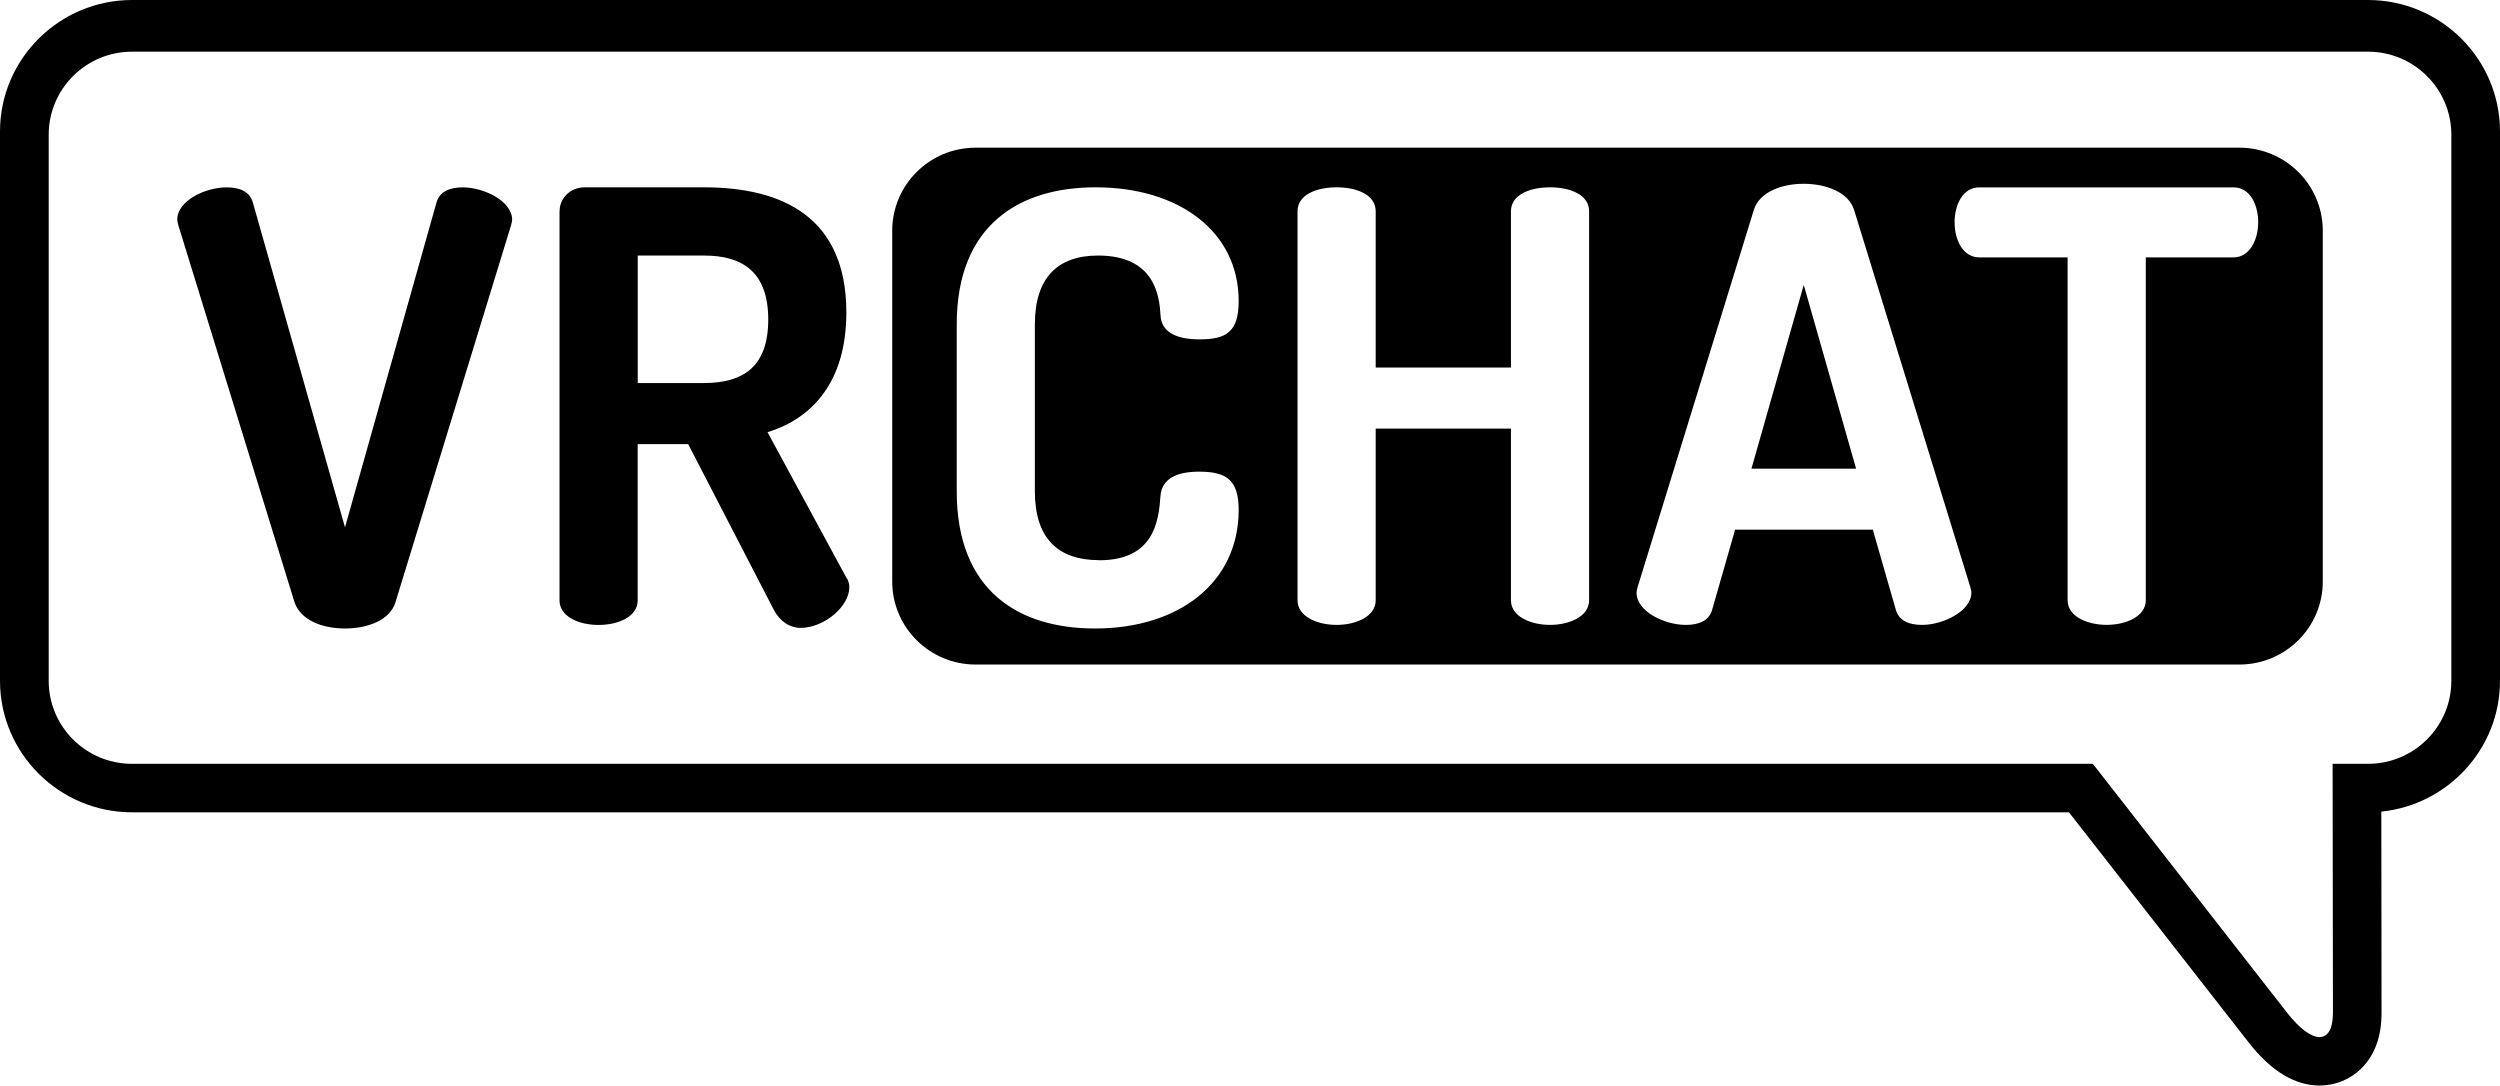 <svg width="152" height="66" viewBox="0 0 152 66" fill="none" xmlns="http://www.w3.org/2000/svg">
<g clip-path="url(#clip0_5920_1688)">
<path d="M143.971 0H8.032C3.605 0 0 3.586 0 7.997V41.392C0 45.803 3.605 49.389 8.032 49.389H125.794L136.722 63.385C138.078 65.12 139.526 66 141.028 66C141.997 66 142.901 65.626 143.581 64.95C144.391 64.138 144.801 63.005 144.798 61.572L144.784 49.345C148.829 48.936 152 45.526 152 41.389V7.997C152 3.583 148.398 0 143.971 0ZM149.042 41.392C149.042 44.181 146.769 46.441 143.971 46.441H141.823V46.638L141.843 61.59C141.84 62.567 141.53 63.055 141.028 63.055C140.525 63.055 139.828 62.561 139.057 61.575L127.245 46.441H8.032C5.228 46.441 2.961 44.181 2.961 41.392V8.191C2.961 5.402 5.231 3.142 8.032 3.142H143.971C146.772 3.142 149.042 5.405 149.042 8.191V41.392Z" fill="black"/>
<path d="M28.139 11.392C27.335 11.392 26.714 11.648 26.531 12.339L20.976 32.063L15.381 12.339C15.198 11.645 14.578 11.392 13.774 11.392C12.497 11.392 10.777 12.192 10.777 13.357C10.777 13.431 10.813 13.575 10.851 13.722L17.905 36.611C18.272 37.703 19.587 38.212 20.976 38.212C22.364 38.212 23.718 37.703 24.046 36.611L31.064 13.722C31.1 13.575 31.138 13.469 31.138 13.357C31.138 12.23 29.421 11.392 28.142 11.392H28.139ZM46.667 26.276C49.41 25.437 51.458 23.183 51.458 18.997C51.458 13.207 47.584 11.389 42.793 11.389H35.556C34.64 11.389 34.022 12.08 34.022 12.845H34.019V36.505C34.019 37.485 35.19 37.997 36.395 37.997C37.601 37.997 38.771 37.488 38.771 36.505V27.005H41.842L47.034 37.05C47.4 37.776 48.024 38.176 48.68 38.176C50.069 38.176 51.638 36.903 51.638 35.702C51.638 35.555 51.605 35.302 51.458 35.12L46.667 26.279V26.276ZM42.796 23.289H38.774V15.537H42.796C45.172 15.537 46.709 16.555 46.709 19.432C46.709 22.31 45.175 23.289 42.796 23.289ZM106.488 28.494H112.85L109.668 17.323L106.488 28.494Z" fill="black"/>
<path d="M136.154 8.979H59.318C56.517 8.979 54.247 11.242 54.247 14.028V35.355C54.247 38.145 56.52 40.404 59.318 40.404H136.154C138.956 40.404 141.225 38.142 141.225 35.355V14.028C141.225 11.239 138.953 8.979 136.154 8.979ZM66.83 34.058V34.064C70.154 34.064 70.45 31.698 70.556 30.169C70.63 29.042 71.653 28.677 72.897 28.677C74.543 28.677 75.311 29.151 75.311 31.007C75.311 35.411 71.691 38.212 66.573 38.212C61.969 38.212 58.169 35.956 58.169 29.877V19.724C58.169 13.649 62.007 11.389 66.611 11.389C71.691 11.389 75.311 14.081 75.311 18.303C75.311 20.195 74.543 20.633 72.935 20.633C71.582 20.633 70.595 20.233 70.559 19.142C70.486 18.015 70.231 15.537 66.759 15.537C64.309 15.537 62.92 16.885 62.92 19.721V29.874C62.92 32.713 64.309 34.058 66.833 34.058H66.83ZM96.618 36.5C96.618 37.485 95.412 37.994 94.242 37.994C93.072 37.994 91.866 37.485 91.866 36.503V26.058H83.642V36.503C83.642 37.483 82.436 37.994 81.266 37.994C80.096 37.994 78.89 37.485 78.89 36.503V12.845C78.89 11.827 80.06 11.389 81.266 11.389C82.472 11.389 83.642 11.827 83.642 12.845V22.345H91.866V12.845C91.866 11.827 93.036 11.389 94.242 11.389C95.448 11.389 96.618 11.827 96.618 12.845V36.5ZM116.866 37.994C116.062 37.994 115.442 37.741 115.259 37.047L113.867 32.204H105.495L104.106 37.047C103.923 37.739 103.302 37.994 102.498 37.994C101.219 37.994 99.502 37.194 99.502 36.029C99.502 35.956 99.537 35.811 99.576 35.664L106.63 12.775C106.958 11.683 108.311 11.174 109.662 11.174C111.012 11.174 112.404 11.683 112.732 12.775L119.786 35.664C119.821 35.811 119.86 35.917 119.86 36.029C119.86 37.156 118.14 37.994 116.863 37.994H116.866ZM135.8 15.649H130.463V36.5C130.463 37.48 129.257 37.992 128.087 37.992C126.917 37.992 125.711 37.483 125.711 36.5V15.649H120.339C119.39 15.649 118.84 14.664 118.84 13.504C118.84 12.486 119.316 11.392 120.339 11.392H135.8C136.822 11.392 137.298 12.483 137.298 13.504C137.298 14.631 136.748 15.649 135.8 15.649Z" fill="black"/>
</g>
<defs>
<clipPath id="clip0_5920_1688">
<rect width="152" height="66" fill="white"/>
</clipPath>
</defs>
</svg>
